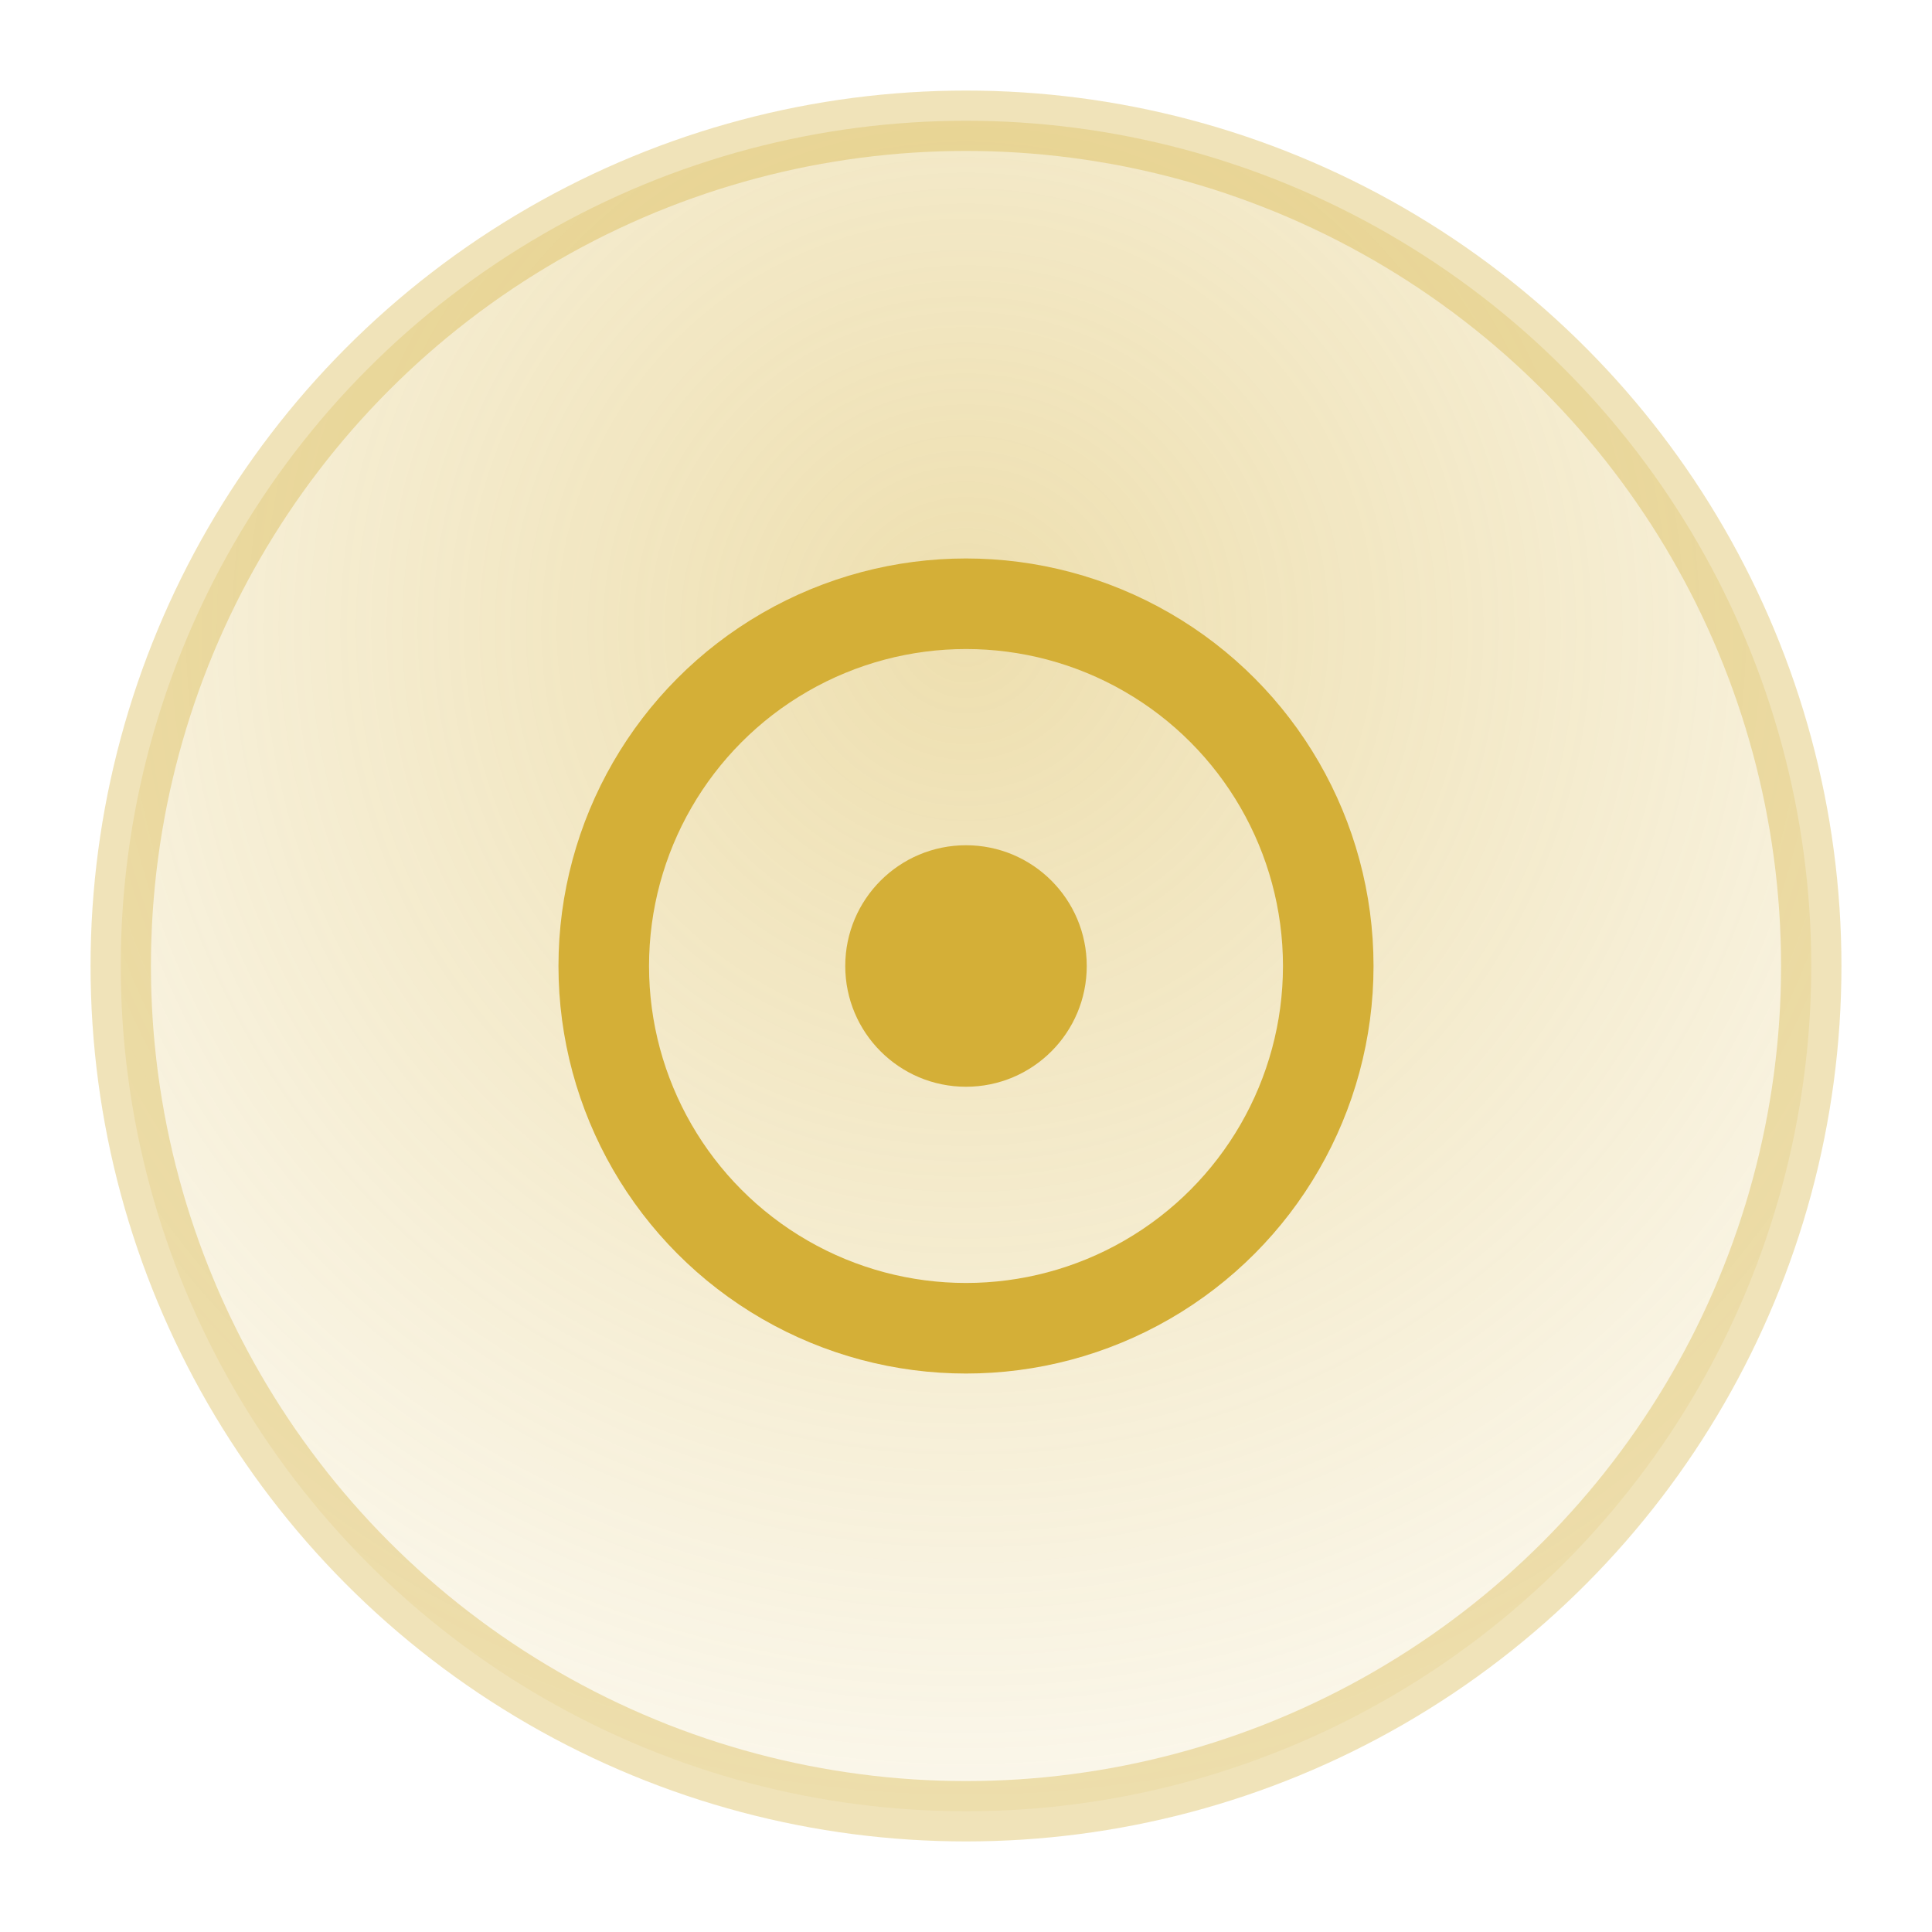 <svg xmlns="http://www.w3.org/2000/svg" viewBox="0 0 32 32">
    <defs>
        <radialGradient id="goldGradient" cx="50%" cy="30%" r="70%">
            <stop offset="0%" style="stop-color:#D4AF37;stop-opacity:0.4" />
            <stop offset="100%" style="stop-color:#D4AF37;stop-opacity:0.1" />
        </radialGradient>
    </defs>
    
    <!-- Background circle with gradient -->
    <circle cx="16" cy="16" r="14" fill="url(#goldGradient)" stroke="#D4AF37" stroke-width="1" stroke-opacity="0.35"/>
    
    <!-- Center symbol (◎) -->
    <circle cx="16" cy="16" r="6" fill="none" stroke="#D4AF37" stroke-width="1.5"/>
    <circle cx="16" cy="16" r="2" fill="#D4AF37"/>
    
    <style>
        @media (prefers-color-scheme: dark) {
            circle { stroke: #D4AF37; }
            circle:last-child { fill: #D4AF37; }
        }
    </style>
</svg>
